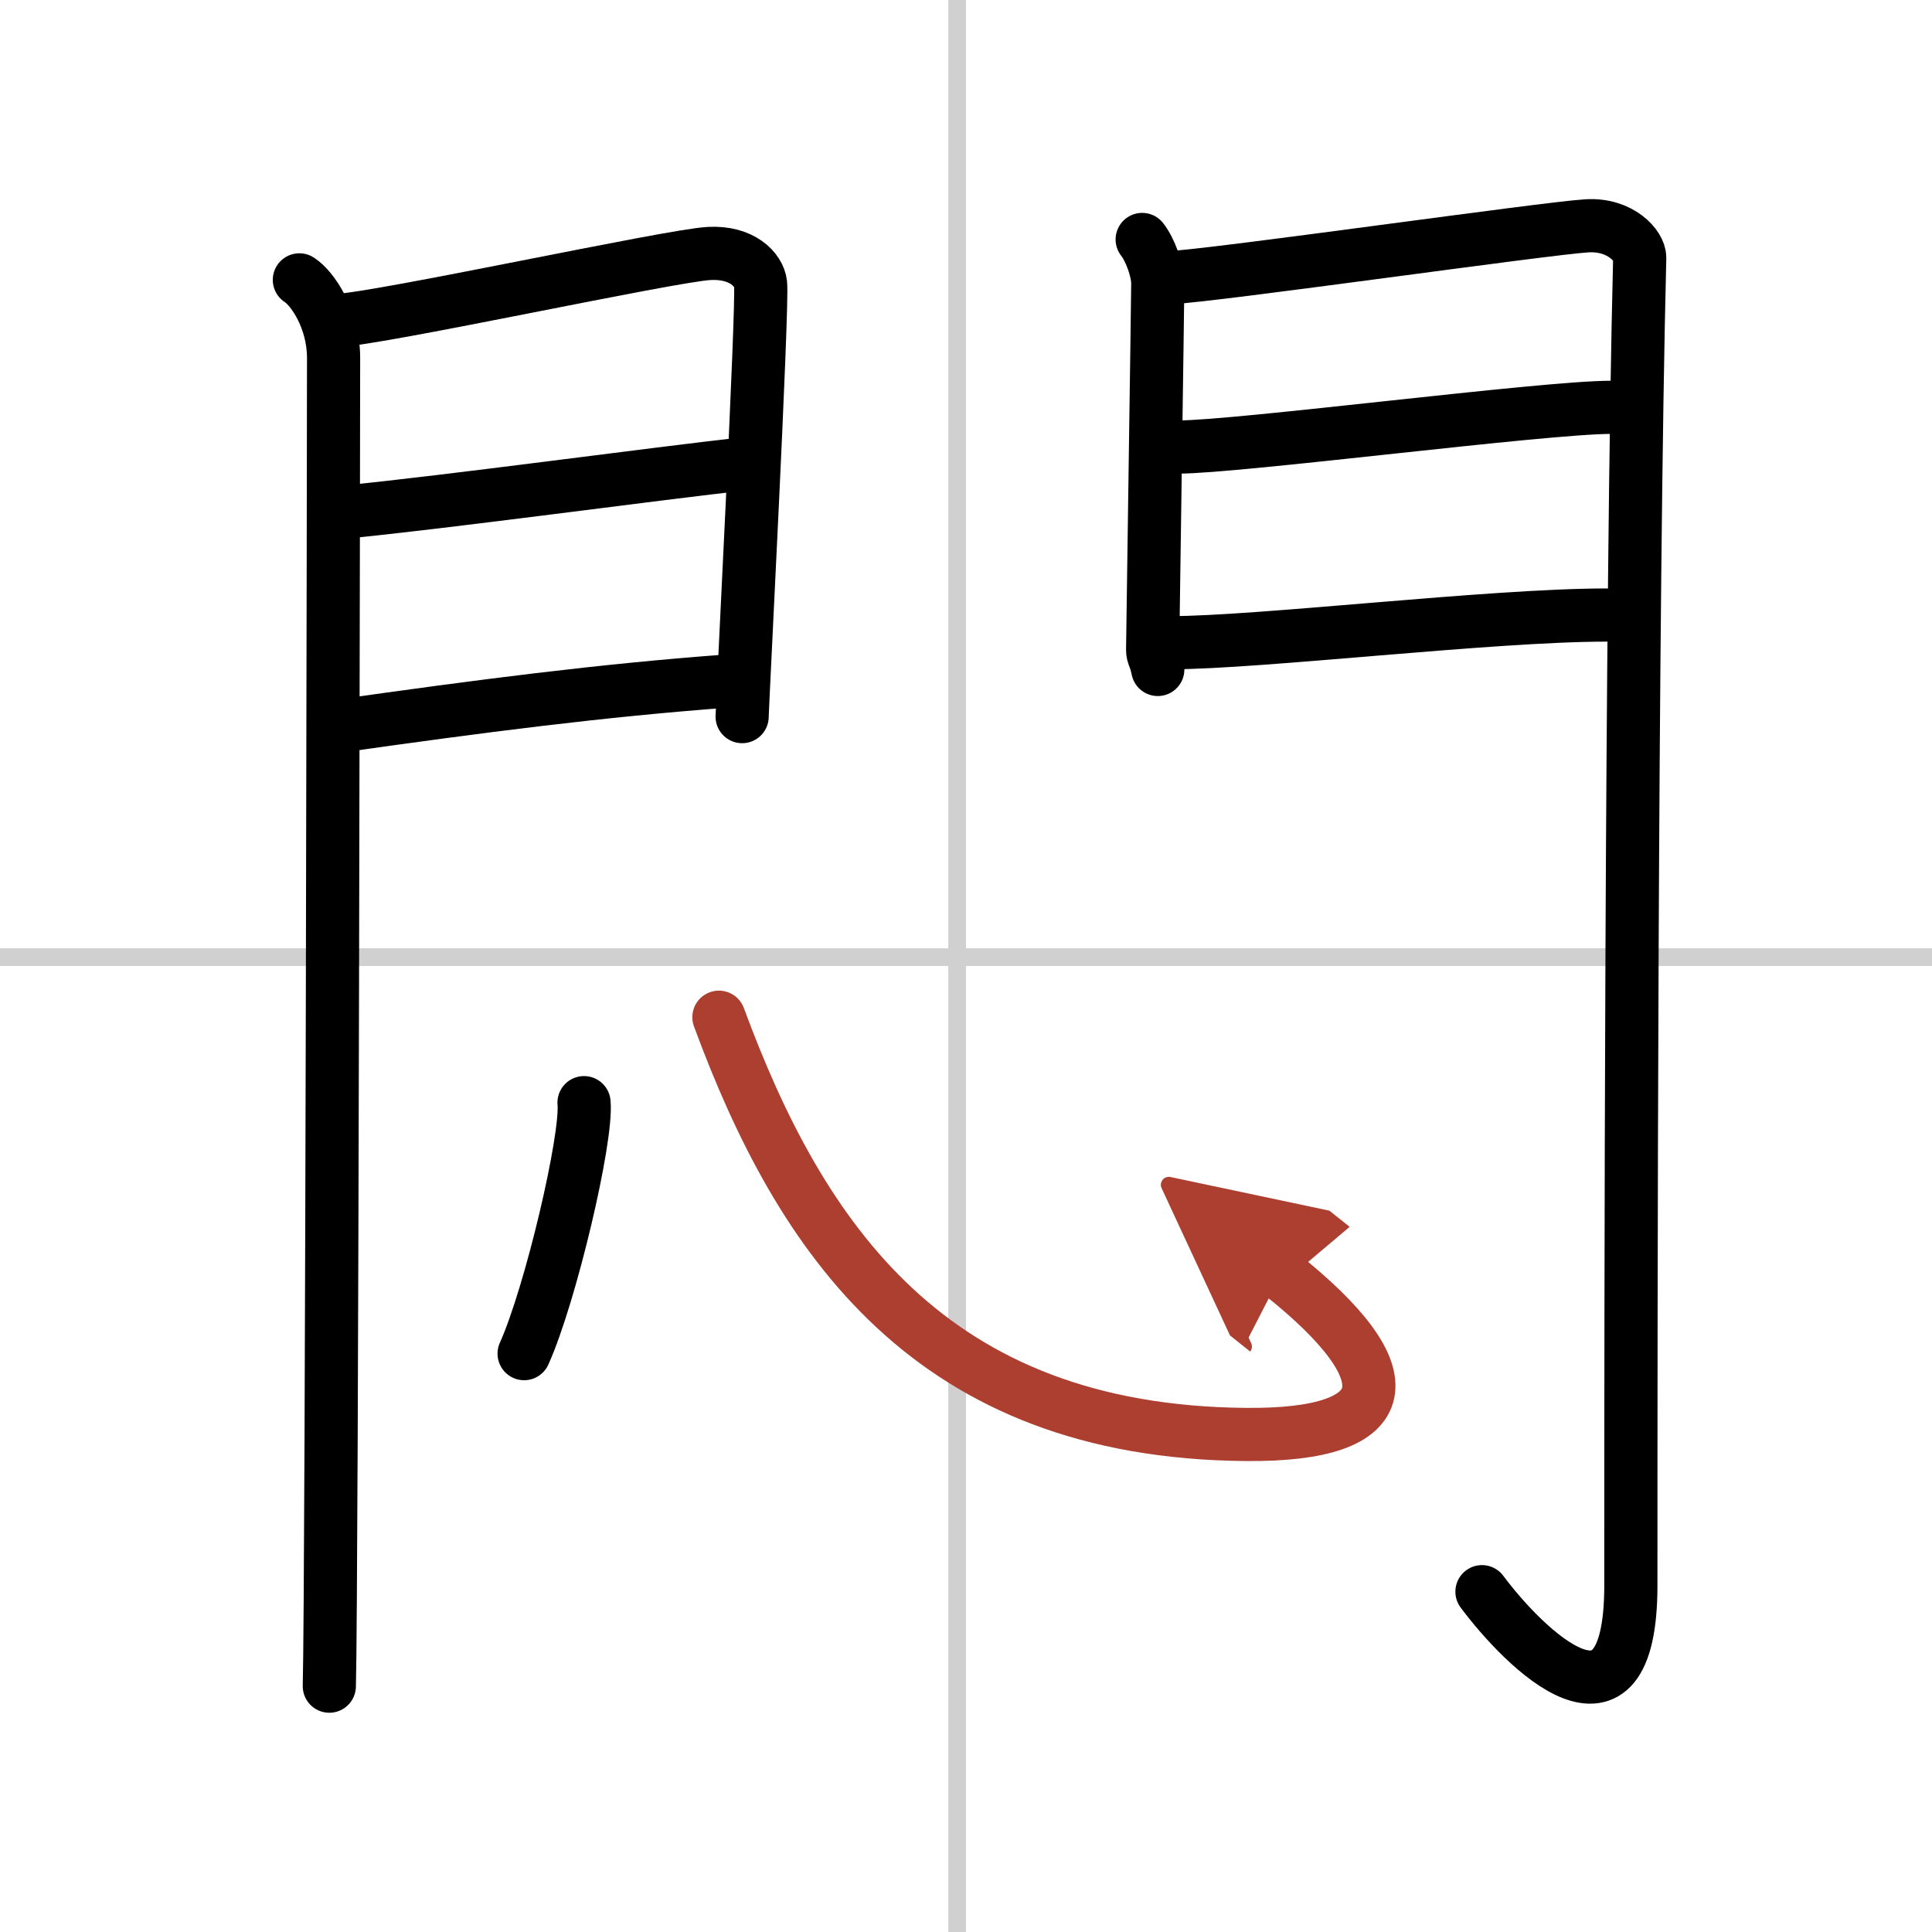 <svg width="400" height="400" viewBox="0 0 109 109" xmlns="http://www.w3.org/2000/svg"><defs><marker id="a" markerWidth="4" orient="auto" refX="1" refY="5" viewBox="0 0 10 10"><polyline points="0 0 10 5 0 10 1 5" fill="#ad3f31" stroke="#ad3f31"/></marker></defs><g fill="none" stroke="#000" stroke-linecap="round" stroke-linejoin="round" stroke-width="3"><rect width="100%" height="100%" fill="#fff" stroke="#fff"/><line x1="54" x2="54" y2="109" stroke="#d0d0d0" stroke-width="1"/><line x2="109" y1="54" y2="54" stroke="#d0d0d0" stroke-width="1"/><path d="m16.89 15.79c0.73 0.46 1.93 2.21 1.93 4.4 0 0.94-0.09 69.14-0.24 74.94"/><path d="m19.02 18.08c2.44-0.1 18.77-3.66 20.99-3.78 1.85-0.1 2.81 0.91 2.9 1.71 0.14 1.23-1.04 23.82-1.04 24.42"/><path d="m19.45 28.89c5.99-0.59 17.12-2.12 22.88-2.76"/><path d="m19.02 40.98c8.11-1.15 14.89-2.03 22.06-2.56"/><path d="m64.44 13.51c0.44 0.55 0.88 1.74 0.88 2.48s-0.29 20.31-0.29 20.67 0.14 0.37 0.29 1.11"/><path d="m66.05 15.66c2.49-0.11 21.21-2.79 23.49-2.92 1.9-0.11 2.98 1.15 2.97 1.8-0.49 19.46-0.5 60.79-0.5 74.9 0 9.56-6.01 3.56-8.4 0.36"/><path d="m66.49 25.22c3.38 0 20.59-2.24 24.4-2.24"/><path d="m66.05 36.26c4.99 0 18.09-1.56 24.55-1.56"/><path d="m32.95 62.21c0.19 2-1.88 10.82-3.38 14.16"/><path d="m40.56 57.39c4.62 12.52 11.92 23.39 29.73 23.54 8.59 0.08 9.15-3.34 1.99-9.04" marker-end="url(#a)" stroke="#ad3f31"/></g></svg>
